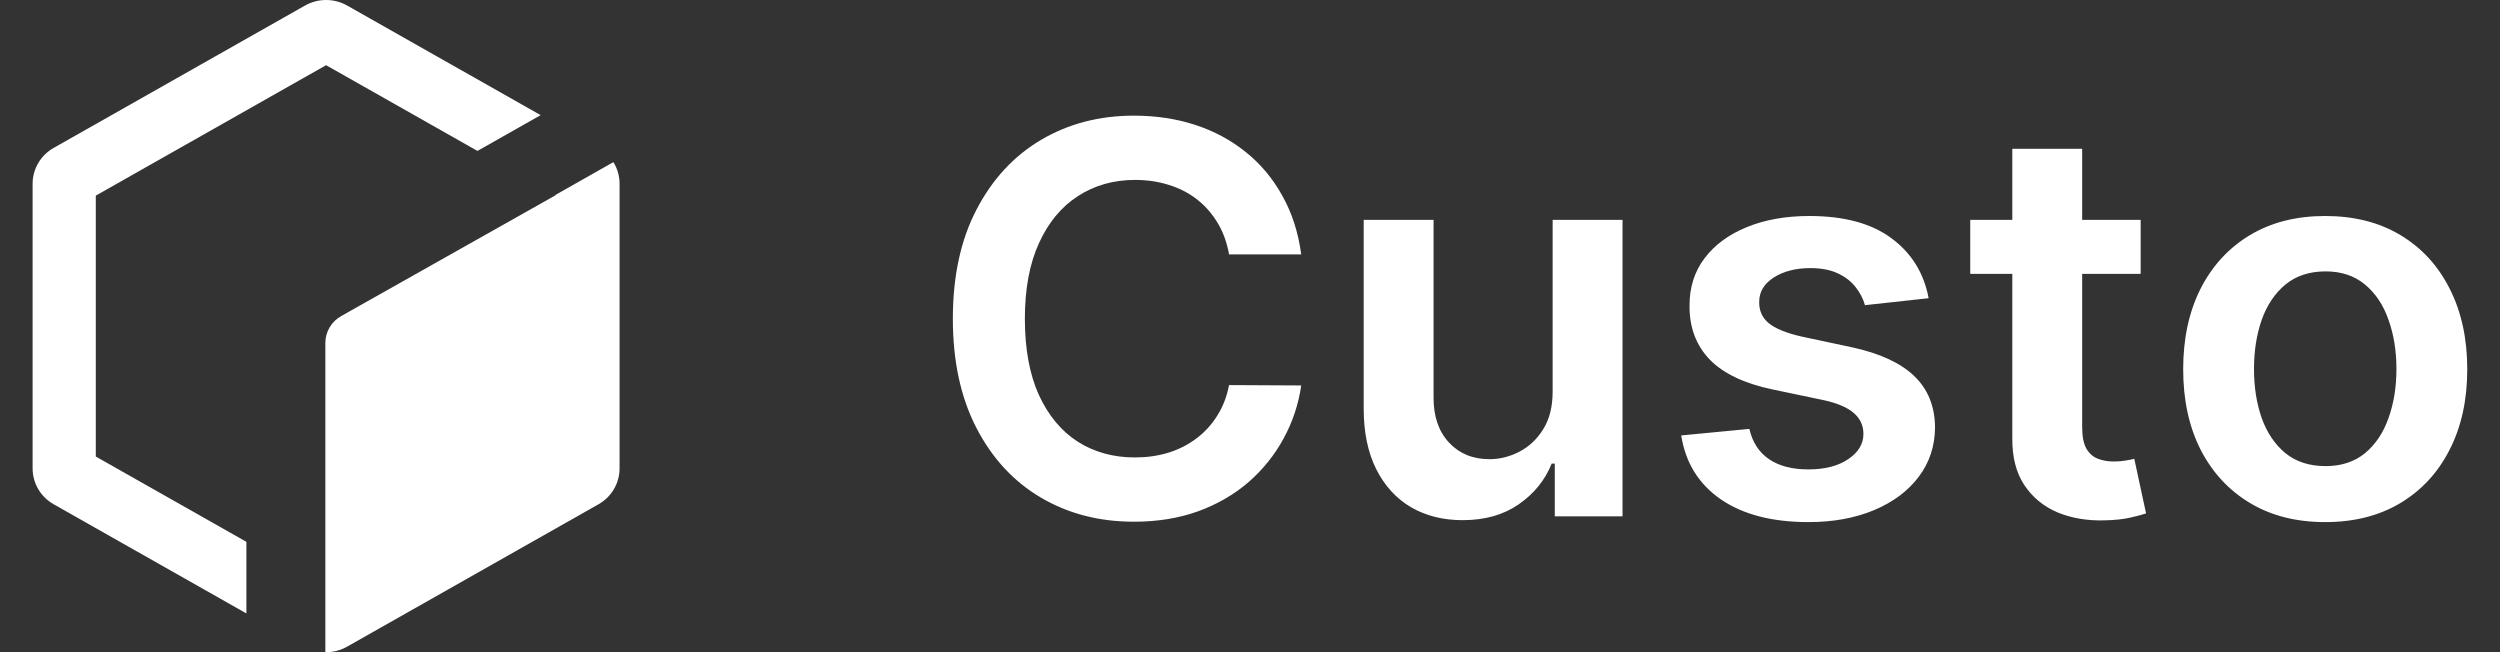 <svg width="92" height="24" viewBox="0 0 92 24" fill="none" xmlns="http://www.w3.org/2000/svg">
<rect x="0" y="0" width="92" height="24" fill="#333333" stroke="none"/>
<path d="M1.975 18.557C1.495 18.285 1.2 17.783 1.2 17.24L1.2 6.76C1.2 6.217 1.495 5.715 1.975 5.443L11.225 0.204C11.705 -0.068 12.295 -0.068 12.775 0.204L19.895 4.237L17.57 5.554L12 2.399L3.525 7.199L3.525 16.801L9.067 19.939L9.067 22.574L1.975 18.557Z" fill="white"/>
<path d="M20.435 7.177L22.572 5.966C22.719 6.201 22.8 6.475 22.8 6.76L22.8 17.24C22.8 17.783 22.505 18.285 22.025 18.557L12.775 23.796C12.527 23.937 12.249 24.005 11.973 24L11.973 12.62C11.973 12.212 12.195 11.835 12.556 11.631L20.447 7.184L20.435 7.177Z" fill="white"/>
<path d="M47.885 9.362H45.229C45.153 8.927 45.013 8.541 44.81 8.205C44.606 7.864 44.353 7.575 44.05 7.338C43.747 7.101 43.401 6.924 43.013 6.805C42.629 6.682 42.215 6.621 41.77 6.621C40.979 6.621 40.278 6.82 39.668 7.217C39.057 7.61 38.579 8.188 38.233 8.95C37.887 9.708 37.715 10.633 37.715 11.727C37.715 12.84 37.887 13.777 38.233 14.54C38.583 15.297 39.062 15.87 39.668 16.259C40.278 16.642 40.977 16.834 41.763 16.834C42.198 16.834 42.606 16.777 42.984 16.663C43.368 16.545 43.711 16.372 44.014 16.145C44.322 15.918 44.58 15.638 44.788 15.307C45.001 14.975 45.148 14.597 45.229 14.171L47.885 14.185C47.785 14.876 47.57 15.525 47.239 16.131C46.912 16.737 46.483 17.272 45.953 17.736C45.423 18.195 44.803 18.555 44.092 18.815C43.382 19.071 42.594 19.199 41.727 19.199C40.449 19.199 39.308 18.903 38.304 18.311C37.3 17.719 36.51 16.865 35.932 15.747C35.354 14.63 35.065 13.29 35.065 11.727C35.065 10.16 35.356 8.82 35.939 7.707C36.521 6.59 37.314 5.735 38.318 5.143C39.322 4.552 40.458 4.256 41.727 4.256C42.537 4.256 43.29 4.369 43.986 4.597C44.682 4.824 45.302 5.158 45.847 5.598C46.391 6.034 46.839 6.569 47.189 7.203C47.544 7.833 47.776 8.553 47.885 9.362ZM57.137 14.412V8.091H59.709V19H57.216V17.061H57.102C56.856 17.672 56.451 18.171 55.887 18.56C55.329 18.948 54.64 19.142 53.821 19.142C53.106 19.142 52.474 18.983 51.924 18.666C51.38 18.344 50.954 17.878 50.646 17.267C50.338 16.651 50.184 15.908 50.184 15.037V8.091H52.755V14.639C52.755 15.331 52.945 15.88 53.324 16.287C53.702 16.694 54.2 16.898 54.815 16.898C55.194 16.898 55.561 16.805 55.916 16.621C56.271 16.436 56.562 16.162 56.789 15.797C57.021 15.428 57.137 14.966 57.137 14.412ZM70.974 10.974L68.631 11.23C68.564 10.993 68.448 10.771 68.283 10.562C68.122 10.354 67.904 10.186 67.629 10.058C67.355 9.93 67.019 9.866 66.621 9.866C66.086 9.866 65.636 9.982 65.271 10.214C64.912 10.447 64.734 10.747 64.739 11.117C64.734 11.434 64.85 11.692 65.087 11.891C65.328 12.089 65.726 12.253 66.28 12.381L68.141 12.778C69.173 13.001 69.94 13.354 70.442 13.837C70.948 14.32 71.204 14.952 71.209 15.733C71.204 16.419 71.003 17.026 70.605 17.551C70.212 18.072 69.665 18.479 68.965 18.773C68.264 19.066 67.459 19.213 66.55 19.213C65.215 19.213 64.14 18.934 63.325 18.375C62.511 17.812 62.026 17.028 61.869 16.024L64.376 15.783C64.49 16.275 64.731 16.647 65.101 16.898C65.47 17.149 65.951 17.274 66.543 17.274C67.153 17.274 67.644 17.149 68.013 16.898C68.387 16.647 68.574 16.337 68.574 15.967C68.574 15.655 68.453 15.397 68.212 15.193C67.975 14.99 67.606 14.833 67.104 14.724L65.243 14.334C64.197 14.116 63.422 13.749 62.92 13.233C62.419 12.712 62.17 12.054 62.175 11.258C62.17 10.586 62.352 10.004 62.722 9.511C63.096 9.014 63.614 8.631 64.277 8.361C64.945 8.086 65.714 7.949 66.585 7.949C67.864 7.949 68.87 8.221 69.604 8.766C70.342 9.31 70.799 10.046 70.974 10.974ZM78.776 8.091V10.079H72.505V8.091H78.776ZM74.053 5.477H76.624V15.719C76.624 16.064 76.676 16.329 76.781 16.514C76.889 16.694 77.031 16.817 77.207 16.884C77.382 16.95 77.576 16.983 77.789 16.983C77.95 16.983 78.097 16.971 78.229 16.947C78.367 16.924 78.471 16.902 78.542 16.884L78.975 18.893C78.838 18.941 78.641 18.993 78.386 19.05C78.135 19.107 77.827 19.14 77.462 19.149C76.818 19.168 76.238 19.071 75.722 18.858C75.206 18.64 74.797 18.304 74.494 17.849C74.195 17.395 74.049 16.827 74.053 16.145V5.477ZM85.568 19.213C84.502 19.213 83.579 18.979 82.798 18.51C82.017 18.041 81.411 17.385 80.98 16.543C80.554 15.7 80.341 14.715 80.341 13.588C80.341 12.461 80.554 11.474 80.98 10.626C81.411 9.779 82.017 9.121 82.798 8.652C83.579 8.183 84.502 7.949 85.568 7.949C86.633 7.949 87.556 8.183 88.338 8.652C89.119 9.121 89.723 9.779 90.149 10.626C90.58 11.474 90.795 12.461 90.795 13.588C90.795 14.715 90.58 15.7 90.149 16.543C89.723 17.385 89.119 18.041 88.338 18.51C87.556 18.979 86.633 19.213 85.568 19.213ZM85.582 17.153C86.16 17.153 86.643 16.995 87.031 16.678C87.419 16.356 87.708 15.925 87.897 15.385C88.091 14.845 88.189 14.244 88.189 13.581C88.189 12.913 88.091 12.31 87.897 11.77C87.708 11.225 87.419 10.792 87.031 10.47C86.643 10.148 86.16 9.987 85.582 9.987C84.99 9.987 84.498 10.148 84.105 10.47C83.716 10.792 83.425 11.225 83.231 11.77C83.042 12.31 82.947 12.913 82.947 13.581C82.947 14.244 83.042 14.845 83.231 15.385C83.425 15.925 83.716 16.356 84.105 16.678C84.498 16.995 84.99 17.153 85.582 17.153Z" fill="white"/>
</svg>
